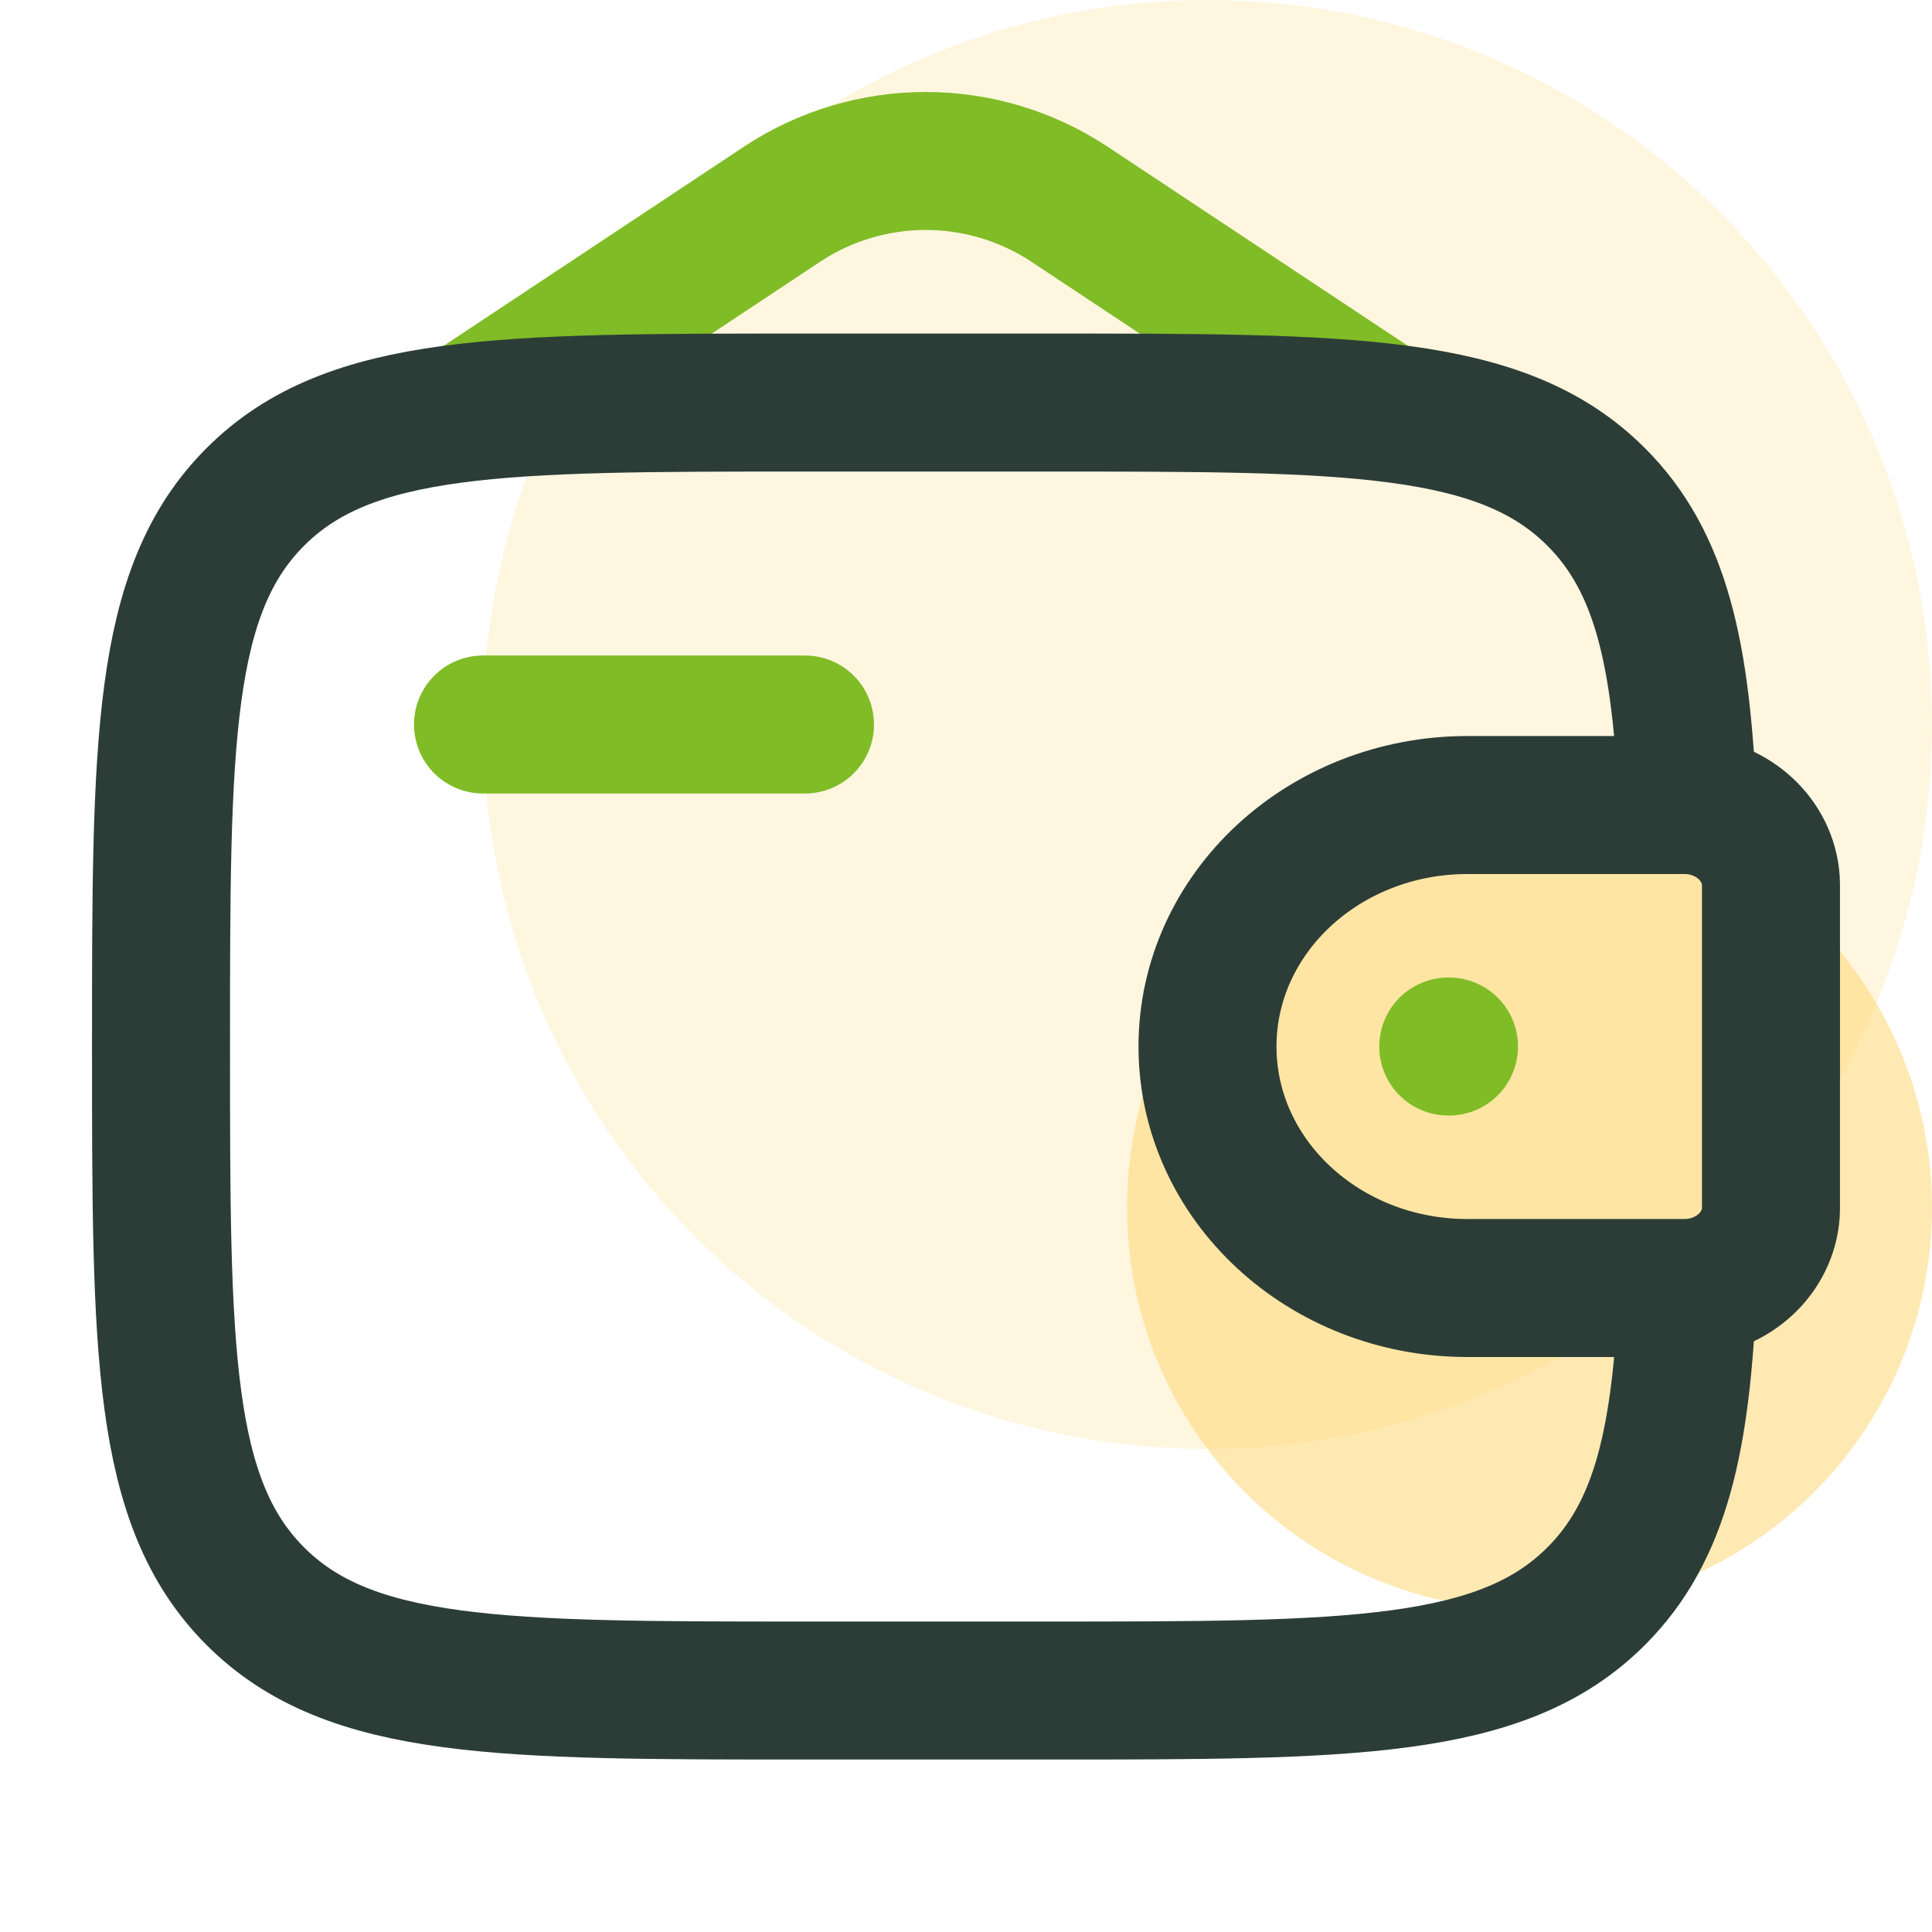 <svg width="56" height="56" viewBox="0 0 56 56" fill="none" xmlns="http://www.w3.org/2000/svg">
<g clip-path="url(#clip0_214_19914)">
<circle opacity="0.2" cx="35" cy="21" r="21" fill="#FFD466"/>
<circle opacity="0.5" cx="44.333" cy="35.001" r="11.667" fill="#FFD466"/>
<path d="M14 21H23.333" stroke="#80BC26" stroke-width="4" stroke-linecap="round" stroke-linejoin="round"/>
<path d="M14 11.667L22.715 5.888C23.941 5.09 25.371 4.666 26.833 4.666C28.295 4.666 29.726 5.09 30.952 5.888L39.667 11.667" stroke="#80BC26" stroke-width="4" stroke-linecap="round"/>
<path d="M41.979 30.334H42" stroke="#80BC26" stroke-width="4" stroke-linecap="round" stroke-linejoin="round"/>
<path d="M48.61 23.334H42.539C38.374 23.334 35 26.468 35 30.334C35 34.2 38.376 37.334 42.537 37.334H48.61C48.806 37.334 48.902 37.334 48.984 37.329C50.244 37.252 51.247 36.321 51.329 35.152C51.333 35.078 51.333 34.987 51.333 34.807V25.861C51.333 25.681 51.333 25.59 51.329 25.516C51.245 24.347 50.244 23.416 48.984 23.339C48.902 23.334 48.806 23.334 48.61 23.334Z" stroke="#2C3D37" stroke-width="4"/>
<path d="M48.918 23.335C48.736 18.967 48.153 16.288 46.265 14.403C43.533 11.668 39.132 11.668 30.333 11.668H23.333C14.534 11.668 10.134 11.668 7.401 14.403C4.667 17.135 4.667 21.536 4.667 30.335C4.667 39.134 4.667 43.534 7.401 46.267C10.134 49.001 14.534 49.001 23.333 49.001H30.333C39.132 49.001 43.533 49.001 46.265 46.267C48.153 44.381 48.739 41.703 48.918 37.335" stroke="#2C3D37" stroke-width="4"/>
</g>
<defs>
<clipPath id="clip0_214_19914">
<rect width="56" height="56" fill="white"/>
</clipPath>
</defs>
</svg>
